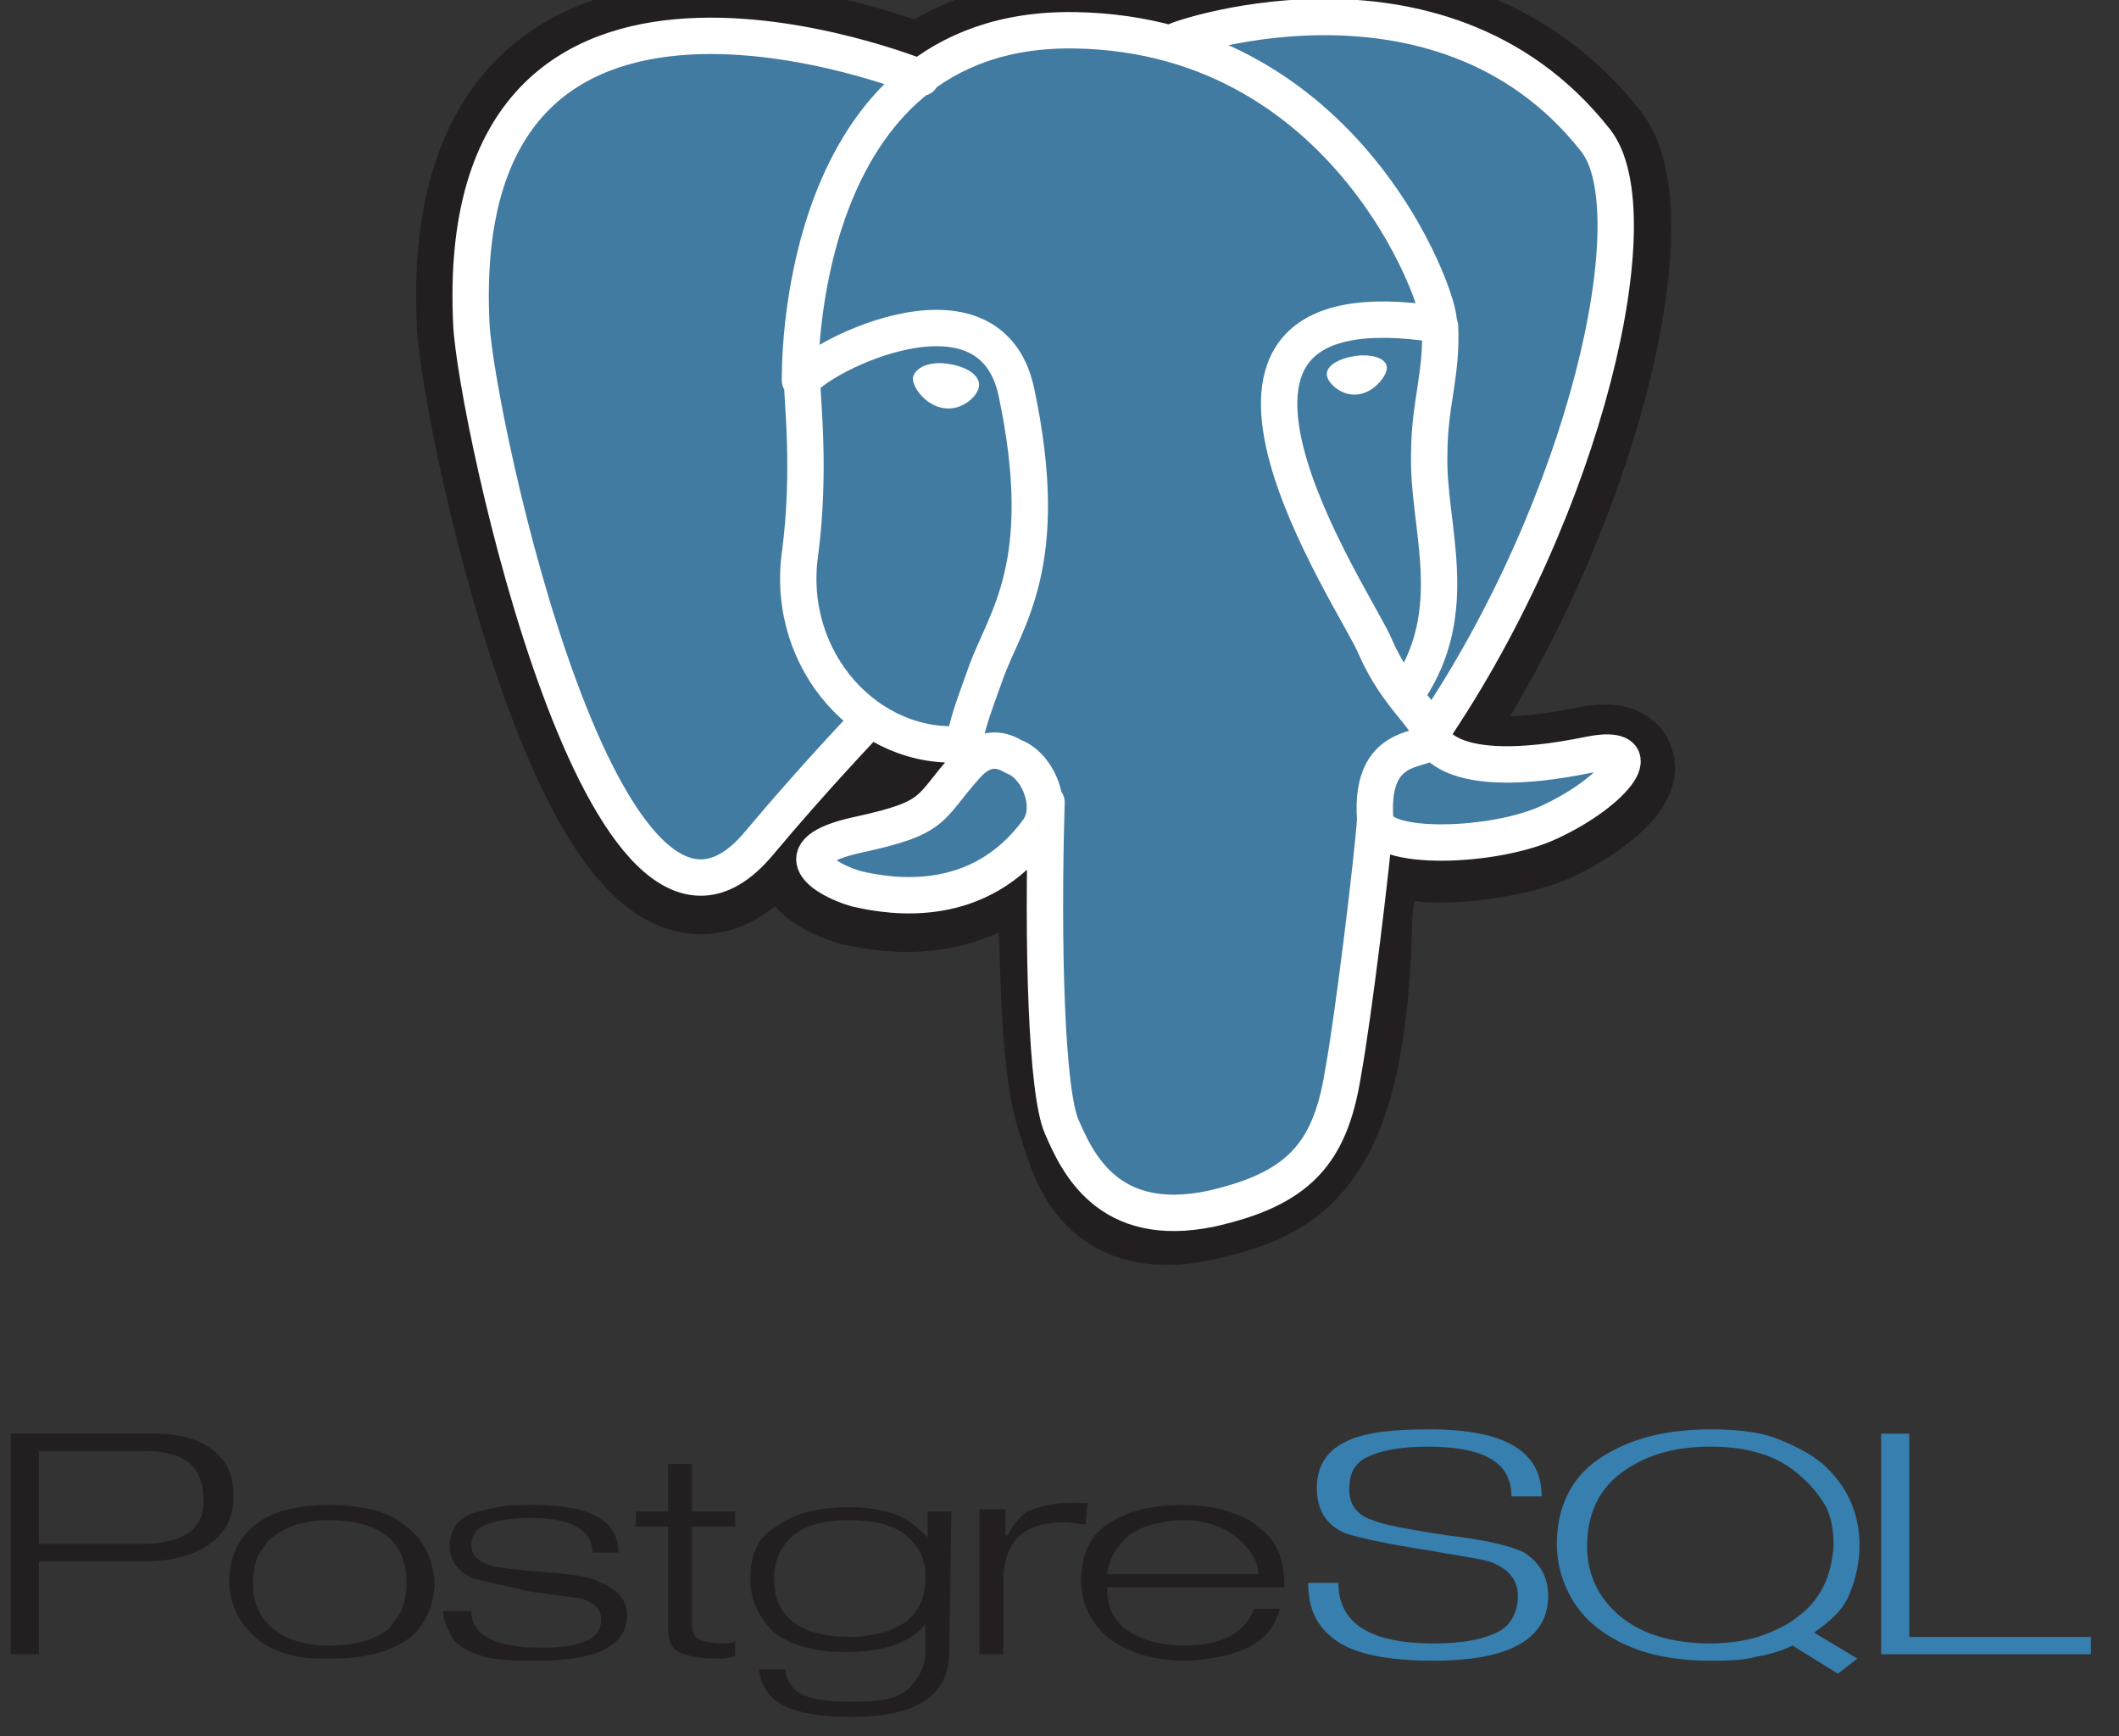 <svg xmlns="http://www.w3.org/2000/svg" xmlns:xlink="http://www.w3.org/1999/xlink" xml:space="preserve" id="Capa_1" x="0" y="0" enable-background="new 0 0 98 80.3" version="1.1" viewBox="0 0 98 80.3"><rect x="0" y="0" width="98" height="80.3" fill="#333333" stroke="none"/><style>.st4{fill:none;stroke:#fff;stroke-width:1.682;stroke-linecap:round;stroke-linejoin:round}</style><g><g><path fill="#231f20" d="M6.5 71.4H1.8v-4.3h4.9c1.8 0 2.7.7 2.7 2.2.1 1.4-.9 2.1-2.9 2.1m3.4-4.3c-.6-.5-1.5-.8-2.7-.8H.5v10.2h1.3v-4.3h5c1.2 0 2.2-.3 2.9-.8s1.1-1.2 1.1-2.2-.3-1.6-.9-2.1zm8.7 7.3c-.1.3-.4.6-.6.9-.6.5-1.5.8-2.8.8-1.1 0-2-.3-2.6-.8s-.9-1.2-.9-2.1c0-.5.1-.9.2-1.2.2-.3.4-.7.7-.9.6-.5 1.5-.8 2.6-.8 2.4 0 3.6 1 3.6 2.9 0 .5-.1.9-.2 1.2m.2-3.8c-.8-.7-2-1-3.6-1-1.5 0-2.7.3-3.5 1-.7.6-1.1 1.5-1.1 2.5s.4 1.9 1.2 2.6c.4.4.9.6 1.5.8.6.2 1.2.2 2 .2 1.6 0 2.8-.3 3.7-1 .7-.6 1.1-1.5 1.1-2.6-.1-1-.5-1.9-1.3-2.5zM29 74.7c0 1.4-1.4 2.1-4.1 2.1-.8 0-1.5 0-2.1-.1s-1-.3-1.4-.5c-.3-.2-.5-.4-.6-.7-.2-.3-.3-.7-.3-1h1.3c0 .5.2.9.7 1.2.5.3 1.3.5 2.5.5 1.9 0 2.8-.4 2.8-1.3 0-.5-.3-.8-1-1-.1 0-.9-.1-2.3-.3l-2.6-.6c-.7-.3-1.1-.8-1.1-1.5s.3-1.2 1-1.5c.3-.1.7-.2 1.2-.3s1.1-.1 1.7-.1c2.6 0 3.9.7 3.9 2.2h-1.2c0-1-.9-1.6-2.8-1.6-.9 0-1.6.1-2.1.3s-.7.5-.7 1c0 .4.3.7.9.9.4.1 1.2.2 2.5.3 1.2.1 2 .2 2.4.4 1 .4 1.4.9 1.4 1.6zm5 1.9-.5.1h-.3c-.8 0-1.4-.1-1.8-.3s-.5-.6-.5-1.1v-4.7h-1.5v-.7h1.5v-2.2H32v2.2h2v.7h-2v4.5c0 .3.1.6.3.7.2.1.6.2 1.1.2h.2s.2 0 .4-.1v.7zm7.9-1.6c-.3.2-.7.4-1.1.5-.4.1-.9.2-1.4.2-2.4 0-3.6-.9-3.6-2.7 0-.8.3-1.5.9-2s1.5-.7 2.6-.7 2 .2 2.6.7.9 1.1.9 1.9c0 1-.3 1.6-.9 2.1m2.1-5.1h-1.1v1.2c-.5-.5-.9-.8-1.1-.9-.6-.3-1.5-.5-2.5-.5-1.5 0-2.6.3-3.4.9-.9.5-1.2 1.4-1.2 2.4 0 .5.1 1 .3 1.4.2.4.5.8.8 1.1.8.6 1.9.9 3.3.9 1.7 0 3-.4 3.7-1.3v1.2c0 .8-.3 1.3-.8 1.8s-1.4.6-2.6.6c-1.1 0-1.9-.1-2.4-.4-.4-.2-.6-.6-.7-1.1h-1.2c.1.8.5 1.3 1 1.6.7.4 1.8.6 3.3.6 3 0 4.5-1 4.5-3l.1-6.5zm6.2.6c-.3 0-.6-.1-1-.1-1.9 0-2.8.9-2.8 2.8v3.3h-1.1v-6.7h1.2V71h.1c.2-.4.5-.8.9-1.1.5-.2 1.1-.4 2-.4h.8l-.1 1zm1 2.3c.1-.8.5-1.3 1-1.8.3-.2.7-.4 1.1-.5s.9-.2 1.4-.2c1 0 1.9.3 2.5.8s1 1.1 1 1.7h-7m7.1-2.1c-.4-.4-.9-.6-1.5-.8s-1.3-.3-2.1-.3c-1.5 0-2.6.3-3.5.9S50 72.1 50 73.1s.4 1.9 1.2 2.6c.9.7 2.1 1.1 3.6 1.1.6 0 1.2-.1 1.7-.2s1-.3 1.4-.5c.7-.4 1.1-1 1.3-1.7H58c-.4 1.1-1.5 1.7-3.2 1.7-1.2 0-2.1-.3-2.8-.8-.6-.5-.8-1.1-.8-1.9h8.2c0-1.2-.3-2.1-1.1-2.7z"/><path fill="#367faf" d="M71.6 73.8c0 2-1.8 3-5.3 3-2.1 0-3.7-.3-4.6-1-.8-.6-1.2-1.4-1.2-2.6h1.4c0 1.9 1.5 2.8 4.4 2.8 1.4 0 2.4-.2 3.1-.6.5-.3.8-.9.8-1.6 0-.7-.4-1.2-1.1-1.5-.4-.2-1.4-.3-3-.6-2-.3-3.3-.6-3.9-.8-.9-.4-1.3-1.1-1.3-2.1 0-.9.4-1.6 1.1-2 .8-.5 2.1-.7 4.1-.7 3.5 0 5.2 1 5.2 3.1h-1.4c0-1.6-1.3-2.3-3.9-2.3-1.3 0-2.2.2-2.8.5-.6.3-.8.8-.8 1.5s.4 1.2 1.1 1.4c.4.2 1.5.4 3.4.7 1.8.2 3 .5 3.6.8.6.4 1.1 1 1.1 2zm11.5 1c-.5.4-1.2.7-1.8.9-.7.2-1.4.3-2.2.3-1.7 0-3.1-.4-4.1-1.2s-1.6-1.9-1.6-3.3.5-2.6 1.6-3.4 2.4-1.2 4.1-1.2c1.7 0 3.1.4 4.1 1.3.5.4.9.9 1.2 1.4.3.5.4 1.2.4 1.9-.1 1.4-.6 2.5-1.7 3.3m.8.7c.7-.5 1.3-1 1.6-1.7s.5-1.5.5-2.3c0-1.6-.6-2.8-1.7-3.8-.6-.5-1.4-.9-2.2-1.2s-1.9-.4-3-.4c-2.2 0-3.9.5-5.2 1.4S72 69.8 72 71.4c0 1.5.7 3 1.9 3.9 1.3 1 3 1.5 5.2 1.5.7 0 1.5 0 2.2-.2.6-.1 1.2-.3 1.6-.5l2.1 1.3.9-.7-2-1.2zm12.8 1H87V66.3h1.3v9.4h8.4v.8z"/></g><path fill="#231f20" stroke="#231f20" stroke-linecap="round" stroke-linejoin="round" stroke-width="5.046" d="M62.8 42.2c.4-3.2.3-3.7 2.6-3.1l.6.1c1.8.1 4.2-.3 5.6-.9 3-1.4 4.8-3.7 1.8-3.1-6.8 1.4-7.3-.9-7.3-.9C73.4 23.5 76.4 10 73.9 6.7c-7.1-9-19.3-4.8-19.5-4.6h-.1c-1.3-.3-2.8-.4-4.5-.5-3.1-.1-5.4.8-7.2 2.1 0 0-21.8-9-20.8 11.3.2 4.3 6.2 32.6 13.3 24.1 2.6-3.1 5.1-5.8 5.1-5.8 1.2.8 2.7 1.2 4.3 1.1l.1-.1v1.2c-1.8 2-1.3 2.4-5 3.2-3.7.8-1.5 2.1-.1 2.5 1.7.4 5.7 1 8.4-2.7l.1.3c.7.6.7 4.1.8 6.7s.3 4.9.8 6.3 1.1 5 5.9 4c4-.9 7.1-2.1 7.3-13.6"/><path fill="#417ba2" d="M73.5 35c-6.8 1.4-7.3-.9-7.3-.9C73.4 23.5 76.4 10 73.9 6.7c-7.1-9-19.3-4.8-19.5-4.6h-.1c-1.3-.3-2.8-.4-4.5-.5-3.1-.1-5.4.8-7.2 2.1 0 0-21.8-9-20.8 11.3.2 4.3 6.2 32.6 13.3 24.1 2.6-3.1 5.1-5.8 5.1-5.8 1.2.8 2.7 1.2 4.3 1.1l.1-.1v1.2c-1.8 2-1.3 2.4-5 3.2-3.7.8-1.5 2.1-.1 2.5 1.7.4 5.7 1 8.4-2.7l.1.3c.7.6 1.2 3.7 1.1 6.6s-.1 4.8.4 6.4 1.1 5 5.9 4c4-.9 6.1-3.1 6.4-6.8.2-2.7.7-2.3.7-4.6l.4-1.1c.4-3.6.1-4.8 2.5-4.2l.6.1c1.8.1 4.2-.3 5.6-.9 3.1-1.6 4.9-3.9 1.9-3.3z"/><g><path d="M48.4 37.1c-.2 6.7 0 13.4.7 15s2.1 4.8 6.9 3.8c4-.9 5.5-2.5 6.1-6.2.5-2.7 1.4-10.2 1.5-11.8m-21-34.3S20.8-5.3 21.8 15c.2 4.2 6.2 32.5 13.3 24 2.6-3.1 5-5.6 5-5.6M54.4 1.9c-.8.2 12.1-4.7 19.4 4.6 2.6 3.3-.4 16.8-7.6 27.4m0 .1s.5 2.3 7.3.9c3-.6 1.2 1.7-1.8 3.1-2.5 1.2-8 1.4-8.1-.1-.3-4.1 2.9-2.9 2.6-3.9-.2-.9-1.6-1.8-2.6-4.1-.8-2-11.2-17.1 2.9-14.9.5-.1-3.7-13.4-16.8-13.6S37 17.6 37 17.6m7.7 17.8c-1.8 2-1.3 2.4-5 3.2-3.7.8-1.5 2.1-.1 2.5 1.7.4 5.7 1 8.4-2.7.8-1.1 0-3-1.1-3.4-.5-.3-1.3-.6-2.2.4zm-.1 0c-.2-1.2.4-2.6 1-4.3.9-2.5 3.1-5 1.4-13-1.3-5.9-9.9-1.2-9.9-.4s.4 4.1-.1 7.9c-.7 5 3.2 9.2 7.6 8.8" class="st4"/><g><path fill="#fff" stroke="#fff" stroke-linecap="round" stroke-linejoin="round" stroke-width=".561" d="M42.5 17.5c0 .3.5 1 1.2 1.1s1.3-.5 1.3-.8-.5-.6-1.2-.7-1.2.1-1.3.4h0z"/><path fill="#fff" stroke="#fff" stroke-linecap="round" stroke-linejoin="round" stroke-width=".28" d="M64 17c0 .3-.5 1-1.2 1.1s-1.3-.5-1.3-.8.5-.6 1.2-.7c.7-.1 1.3.1 1.3.4h0z"/></g><path d="M66.6 15.1c.1 2.2-.5 3.6-.5 5.9-.1 3.3 1.6 7.2-1 11" class="st4"/></g></g></svg>